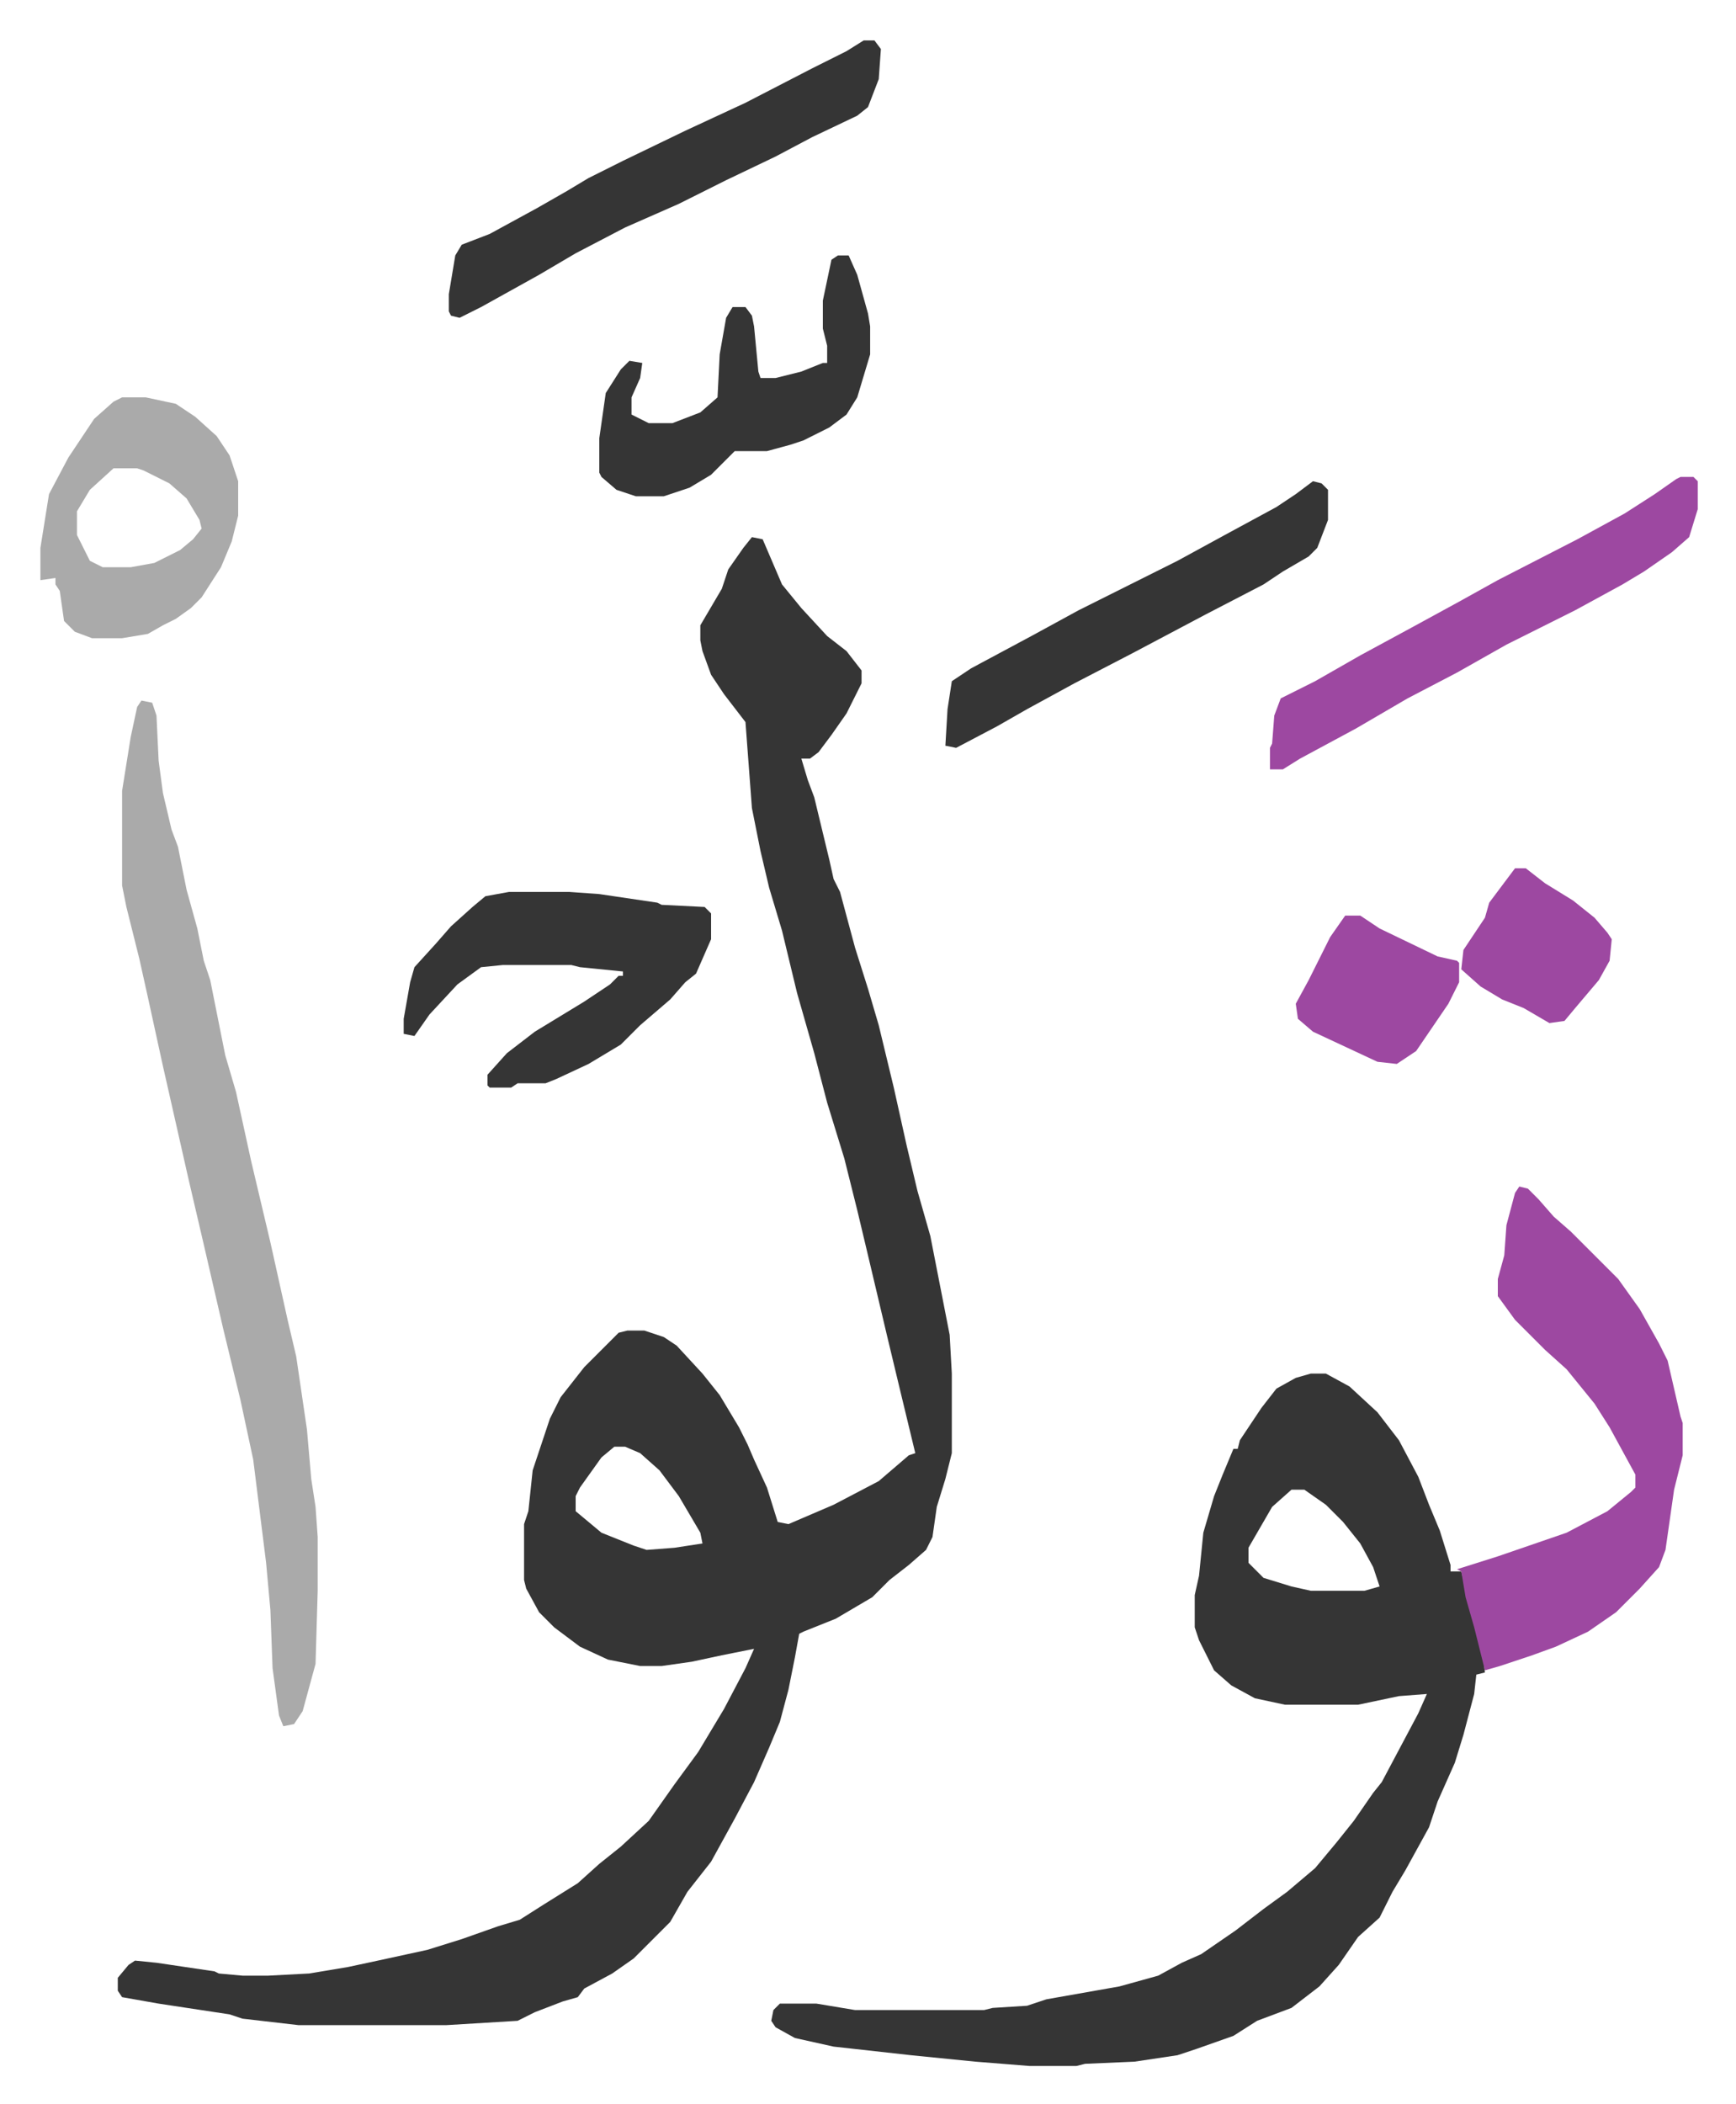 <svg xmlns="http://www.w3.org/2000/svg" viewBox="-18.8 150.2 807.6 978.6">
    <path fill="#353535" id="rule_normal" d="m331 400 5 1 9 21 9 11 12 13 9 7 7 9v6l-7 14-7 10-6 8-4 3h-4l3 10 3 8 7 29 2 9 3 6 7 26 6 19 5 17 7 29 6 27 5 21 6 21 9 46 1 18v37l-3 12-4 13-2 14-3 6-8 7-9 7-8 8-17 10-15 6-2 1-2 11-3 15-4 15-5 12-7 16-9 17-11 20-11 14-8 14-17 17-10 7-13 7-3 4-7 2-13 5-8 4-33 2h-69l-26-3-6-2-33-5-17-3-2-3v-6l5-6 3-2 10 1 27 4 2 1 11 1h12l19-1 18-3 14-3 23-5 16-5 17-6 10-3 11-7 16-10 10-9 10-8 13-12 12-17 11-15 12-20 10-19 4-9-15 3-14 3-14 2h-10l-15-3-13-6-12-9-7-7-6-11-1-4v-26l2-6 2-19 8-24 5-10 11-14 16-16 4-1h8l9 3 6 4 12 13 8 10 9 15 4 8 3 7 6 13 5 16 5 1 21-9 21-11 14-12 3-1-7-29-6-25-9-38-5-21-6-24-8-26-6-23-8-28-7-29-6-20-4-17-4-20-3-40-10-13-6-9-4-11-1-5v-7l10-17 3-9 7-10zm-64 423-6 5-10 14-2 4v7l12 10 15 6 6 2 13-1 13-2-1-5-10-17-9-12-9-8-7-3zm324-34h7l11 6 13 12 10 13 9 17 5 13 5 12 5 16v3h5l4 16 6 22 1 9-4 1-1 9-5 19-4 13-8 18-4 12-11 20-6 10-6 12-10 9-9 13-9 10-13 10-16 6-11 7-17 6-9 3-20 3-23 1-4 1h-22l-25-2-30-3-36-4-18-4-9-5-2-3 1-5 3-3h17l18 3h60l4-1 16-1 9-3 34-6 18-5 11-6 9-4 16-11 13-10 11-8 13-11 10-12 8-10 9-13 4-5 17-32 4-9-13 1-19 4h-34l-14-3-11-6-8-7-7-14-2-6v-15l2-9 2-20 5-17 4-10 5-12h2l1-4 10-15 7-9 9-5zm-9 54-9 8-11 19v7l7 7 13 4 9 2h25l7-2-3-9-6-11-8-10-8-8-10-7z"/>
    <path fill="#aaa" id="rule_hamzat_wasl" d="m47 476 5 1 2 6 1 21 2 15 4 17 3 8 4 20 5 18 3 15 3 9 7 35 5 17 7 32 9 38 8 36 4 17 5 34 2 23 2 13 1 14v25l-1 34-6 22-4 6-5 1-2-5-3-22-1-27-2-22-3-24-3-24-6-28-8-33-9-39-7-30-12-53-7-32-4-18-6-24-2-10v-44l4-25 3-14z"/>
    <path fill="#9d48a1" id="rule_ikhfa" d="m688 702 4 1 5 5 7 8 8 7 22 22 10 14 9 16 4 8 6 26 1 3v15l-4 16-4 28-3 8-9 10-11 11-13 9-15 7-11 4-15 5-7 2-5-20-4-14-2-12-2-1 19-6 32-11 19-10 11-9 2-2v-6l-12-22-7-11-13-16-10-9-5-5-9-9-8-11v-8l3-11 1-14 4-15z"/>
    <path fill="#353535" id="rule_normal" d="M218 565h28l14 1 27 4 2 1 20 1 3 3v12l-7 16-5 4-7 8-14 12-9 9-15 9-15 7-5 2h-13l-3 2h-10l-1-1v-5l9-10 13-10 23-14 12-8 4-4h2v-2l-20-2-4-1h-32l-10 1-11 8-13 14-7 10-5-1v-7l3-17 2-7 10-11 7-8 10-9 6-5z"/>
    <path fill="#9d48a1" id="rule_ikhfa" d="M763 372h6l2 2v13l-4 13-8 7-13 9-10 6-22 12-32 16-23 13-23 12-24 14-26 14-8 5h-6v-10l1-2 1-13 3-8 16-8 21-12 24-13 22-12 18-10 37-19 22-12 14-9 10-7z"/>
    <path fill="#353535" id="rule_normal" d="M383 169h5l3 4-1 14-5 13-5 4-21 10-17 9-23 11-22 11-25 11-23 12-17 10-27 15-10 5-4-1-1-2v-8l3-18 3-5 13-5 22-12 14-8 10-6 16-8 29-14 28-13 31-16 16-8z"/>
    <path fill="#aaa" id="rule_hamzat_wasl" d="M38 335h11l14 3 9 6 10 9 6 9 4 12v16l-3 12-5 12-9 14-5 5-7 5-6 3-7 4-12 2H24l-8-3-5-5-2-14-2-3v-3l-7 1v-15l4-25 9-17 12-18 9-8zm-4 33-11 10-6 10v11l6 12 6 3h13l11-2 12-6 6-5 4-5-1-4-6-10-8-7-12-6-3-1z"/>
    <path fill="#353535" id="rule_normal" d="m592 374 4 1 3 3v14l-5 13-4 4-12 7-9 6-27 14-34 18-27 14-22 12-14 8-19 10-5-1 1-17 2-13 9-6 28-15 22-12 46-23 22-12 24-13 9-6zM371 269h5l4 9 5 18 1 6v13l-6 20-5 8-8 6-12 6-6 2-11 3h-15l-11 11-10 6-12 4h-13l-9-3-7-6-1-2v-16l3-21 7-11 4-4 6 1-1 7-4 9v8l8 4h11l13-5 8-7 1-20 3-17 3-5h6l3 4 1 5 2 21 1 3h7l12-3 10-4h2v-8l-2-8v-13l4-19z"/>
    <path fill="#9d48a1" id="rule_ikhfa" d="M607 576h7l9 6 27 13 9 2 1 1v9l-5 10-15 22-9 6-9-1-30-14-7-6-1-7 6-11 4-8 6-12zm79-22h5l9 7 13 8 10 8 6 7 2 3-1 10-5 9-11 13-5 6-7 1-12-7-10-4-10-6-9-8 1-9 8-12 2-3 2-7 9-12z"/>
</svg>
